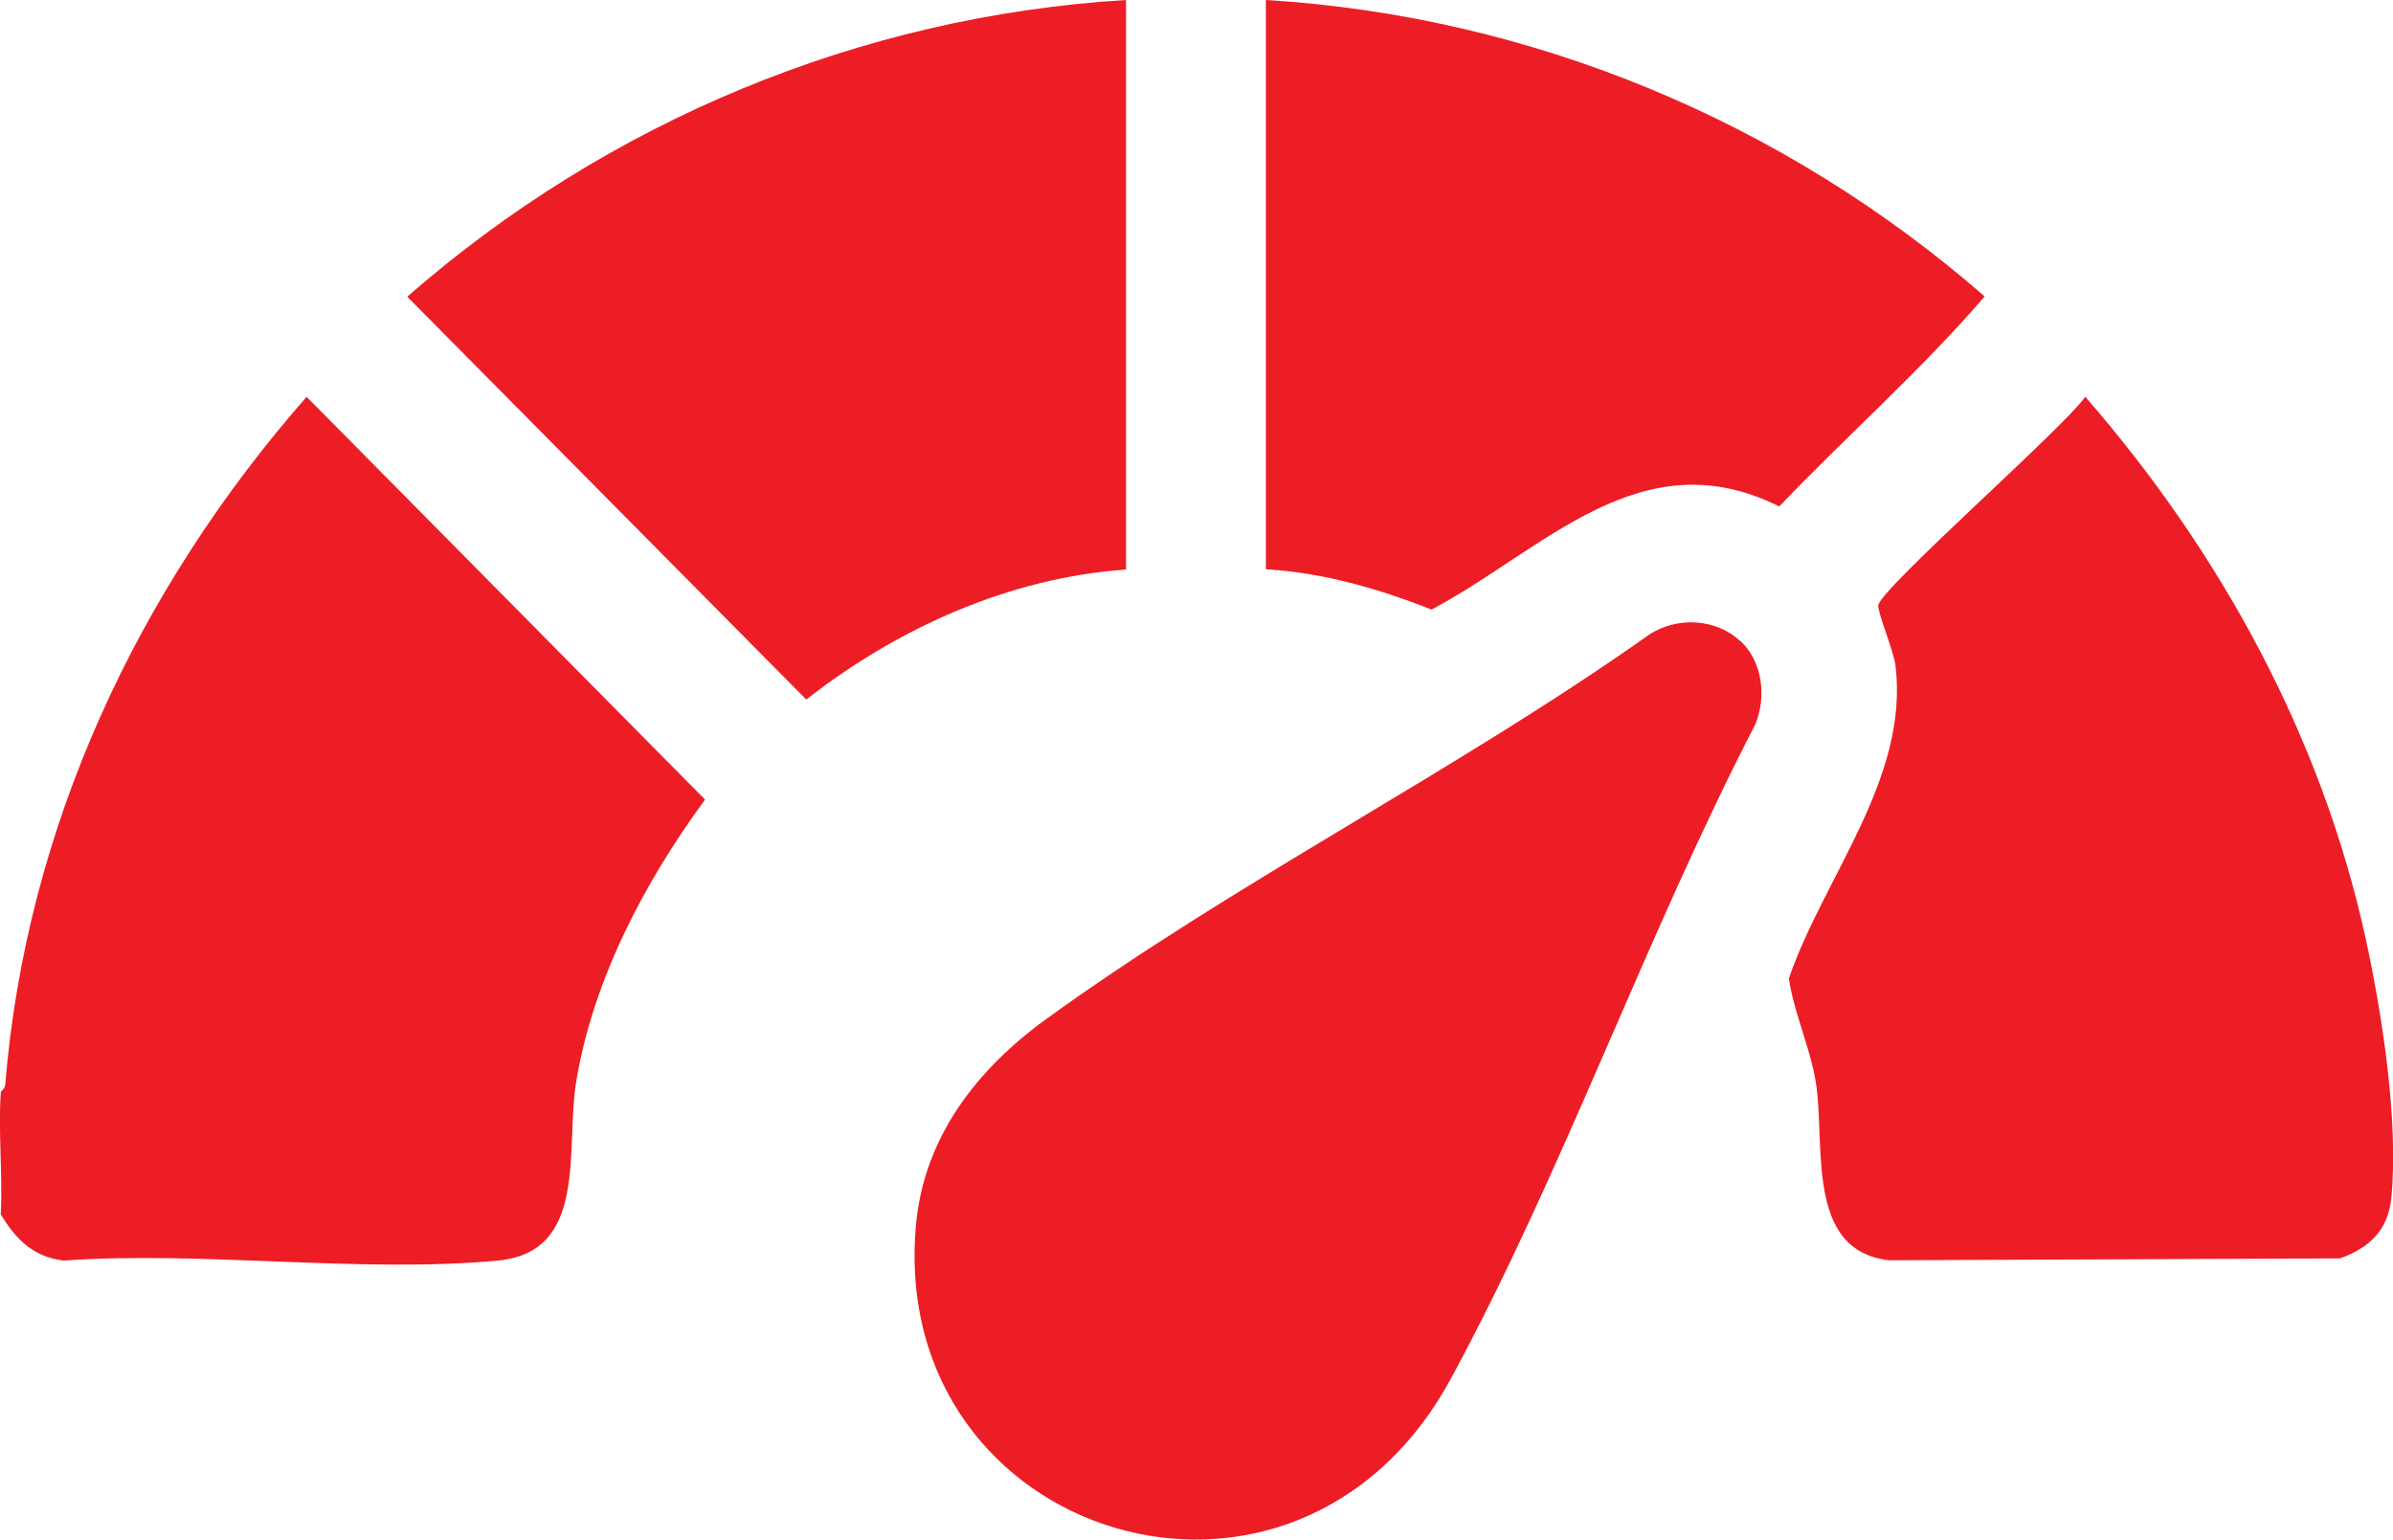 <?xml version="1.0" encoding="UTF-8"?>
<svg id="katman_1" data-name="katman 1" xmlns="http://www.w3.org/2000/svg" viewBox="0 0 87.26 56.15">
  <defs>
    <style>
      .cls-1 {
        fill: #ed1d26;
      }
    </style>
  </defs>
  <path class="cls-1" d="M63.47,23.38c.81.76.95,2.06.53,3.05-3.97,7.67-6.99,16.27-11.08,23.82-5.69,10.54-20.55,5.88-19.52-5.57.29-3.22,2.23-5.69,4.74-7.51,6.91-5.01,15.03-9.09,22.03-14.05,1.02-.64,2.41-.56,3.29.26Z"/>
  <g>
    <path class="cls-1" d="M76.04,14.47c4.91,5.64,8.61,12.38,10.22,19.74.6,2.75,1.21,6.67.94,9.46-.11,1.17-.78,1.83-1.87,2.22l-16.44.07c-3.09-.35-2.31-4.23-2.68-6.51-.21-1.28-.79-2.49-.98-3.77,1.29-3.73,4.38-7.28,3.89-11.4-.06-.52-.67-1.98-.63-2.21.13-.65,6.74-6.45,7.54-7.59Z"/>
    <g>
      <path class="cls-1" d="M.03,44.26c.07-1.45-.1-2.99,0-4.43,0-.03.15-.13.16-.27.77-9.41,4.83-18.06,10.99-25.09l14.53,14.69c-2.2,2.99-4.09,6.58-4.7,10.29-.4,2.43.46,6.21-2.85,6.52-5.01.47-10.75-.36-15.84,0-1.11-.13-1.76-.79-2.3-1.7Z"/>
      <path class="cls-1" d="M41.06,0v20.77c-4.27.3-8.33,2.14-11.66,4.74l-14.55-14.69C22.13,4.45,31.34.59,41.06,0Z"/>
      <path class="cls-1" d="M46.16,20.77V0c9.71.59,18.92,4.45,26.21,10.81-2.31,2.69-5.03,5.08-7.49,7.66-5.05-2.52-8.58,1.59-12.68,3.76-1.92-.76-3.97-1.35-6.04-1.47Z"/>
    </g>
  </g>
</svg>
